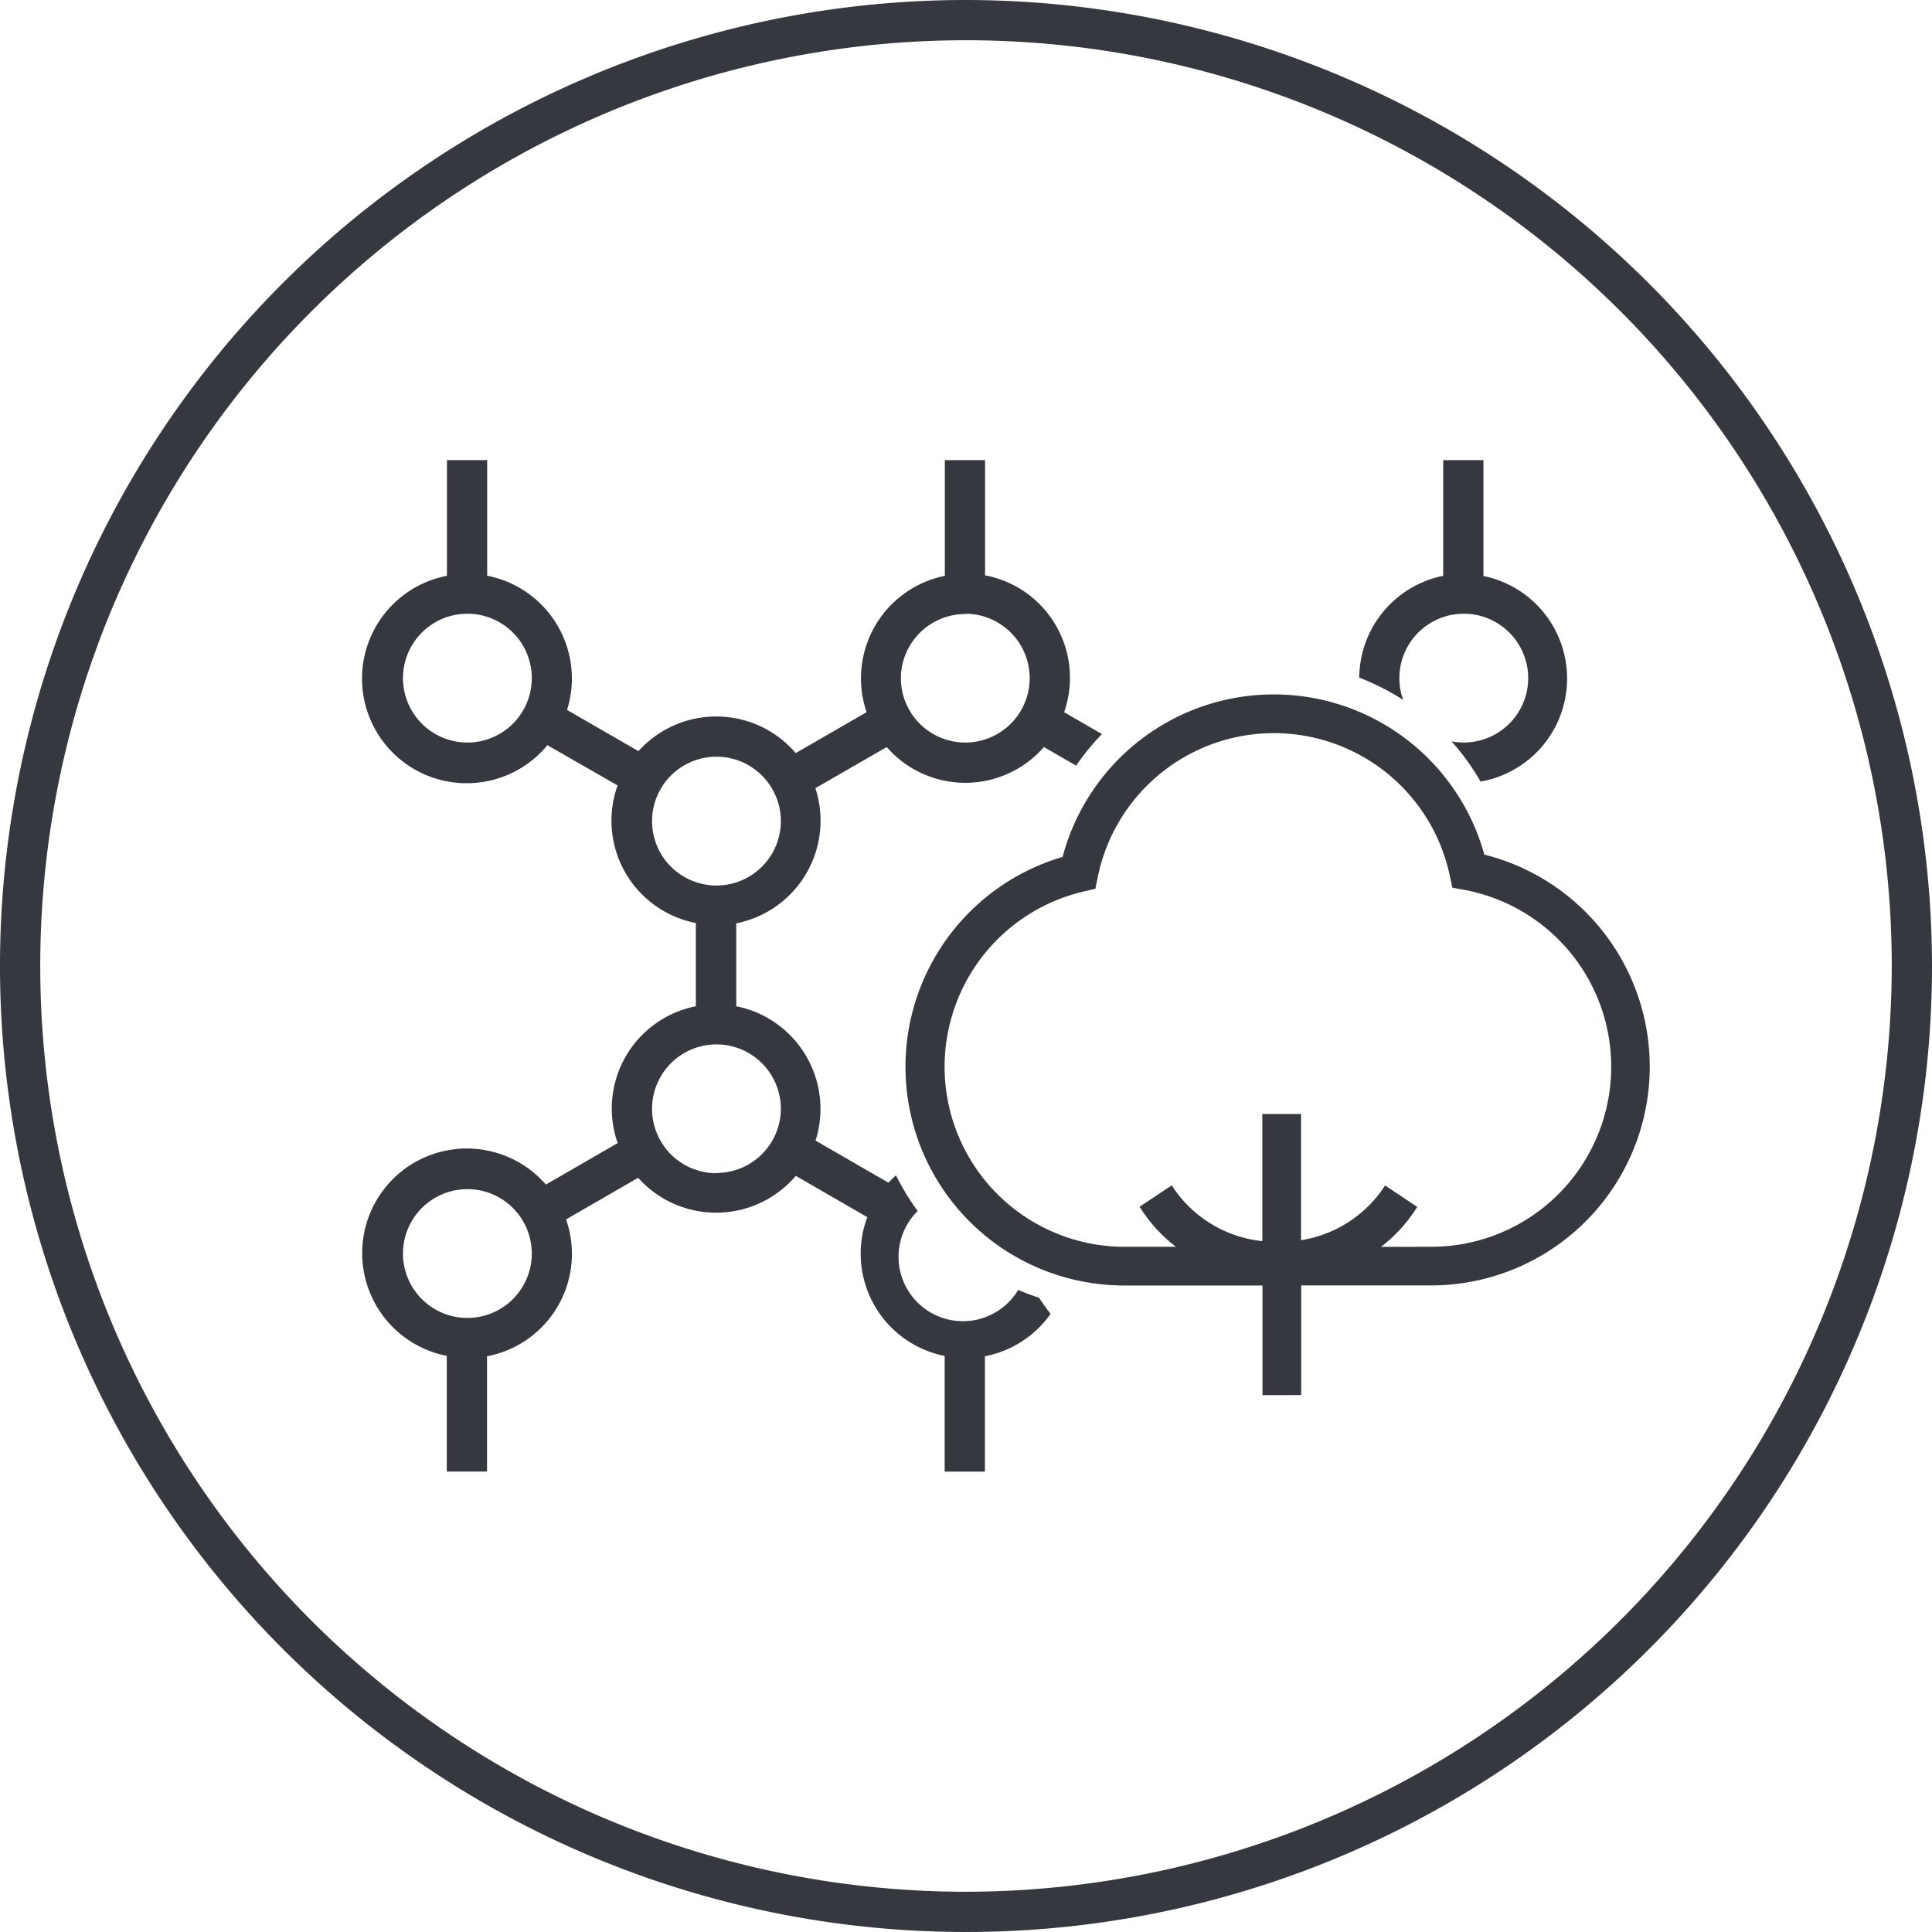 <svg xmlns="http://www.w3.org/2000/svg" viewBox="0 0 240 240"><defs><style>.cls-1{fill:#35393f;}</style></defs><title>Asset 32</title><g id="Layer_2" data-name="Layer 2"><g id="Layer_1-2" data-name="Layer 1"><path class="cls-1" d="M120,0A120,120,0,1,0,240,120,120.14,120.14,0,0,0,120,0Zm0,235A115,115,0,1,1,235,120,115.13,115.13,0,0,1,120,235Z"/><path class="cls-1" d="M156.83,173.31V159.69H139.56A27.17,27.17,0,0,1,132,106.45a27.14,27.14,0,0,1,52.39-.29,27.17,27.17,0,0,1-6.49,53.52H161.64v13.62Zm21.07-18.43A22.36,22.36,0,0,0,182,110.56l-1.58-.29-.34-1.57a22.33,22.33,0,0,0-43.7.2l-.31,1.51-1.51.35a22.36,22.36,0,0,0,5,44.12h6.52a18.58,18.58,0,0,1-4.18-4.46l-.34-.51,4-2.66.34.51a15.25,15.25,0,0,0,10.91,6.42V138.39h4.81v15.67a15.25,15.25,0,0,0,10.1-6.29l.34-.51,4,2.67-.34.51a18.59,18.59,0,0,1-4.17,4.45Z"/><path class="cls-1" d="M174.31,86.95a8,8,0,1,1,6,5.14,29.57,29.57,0,0,1,3.61,5,13,13,0,0,0,.36-25.54V57.16h-5V71.53a13,13,0,0,0-10.43,12.65A29.71,29.71,0,0,1,174.31,86.95Z"/><path class="cls-1" d="M126.48,160.24A8,8,0,1,1,114,150.43,29.77,29.77,0,0,1,111.3,146q-.49.44-.93.92l-9.06-5.23A13,13,0,0,0,91.46,125V114.7a13,13,0,0,0,9.83-16.79l8.86-5.11a12.95,12.95,0,0,0,19.53,0l4,2.31a29.54,29.54,0,0,1,3.21-3.92l-4.7-2.72a12.95,12.95,0,0,0-9.82-17V57.16h-5V71.53a13,13,0,0,0-9.72,16.94l-8.8,5.08a13,13,0,0,0-19.54-.24l-8.87-5.12a13,13,0,0,0-9.92-16.67V57.16h-5V71.53A13,13,0,1,0,68,92.57l8.72,5a12.95,12.95,0,0,0,9.72,17.09V125A12.95,12.95,0,0,0,76.73,142l-8.92,5.15a13,13,0,1,0-12.31,21.28v14.37h5V168.48a12.95,12.95,0,0,0,9.82-17l8.95-5.17a13,13,0,0,0,19.59-.24l8.88,5.13a12.95,12.95,0,0,0,9.61,17.24v14.37h5V168.48a13,13,0,0,0,8.16-5.27,23.22,23.22,0,0,1-1.43-2Q127.76,160.78,126.48,160.24Zm-6.57-84a8,8,0,1,1-8,8A8,8,0,0,1,119.91,76.28Zm-61.85,16a8,8,0,1,1,8-8A8,8,0,0,1,58.06,92.24Zm0,71.48a8,8,0,1,1,8-8A8,8,0,0,1,58.06,163.72ZM81,102a8,8,0,1,1,8,8A8,8,0,0,1,81,102Zm8,43.74a8,8,0,1,1,8-8A8,8,0,0,1,89,145.71Z"/></g></g></svg>